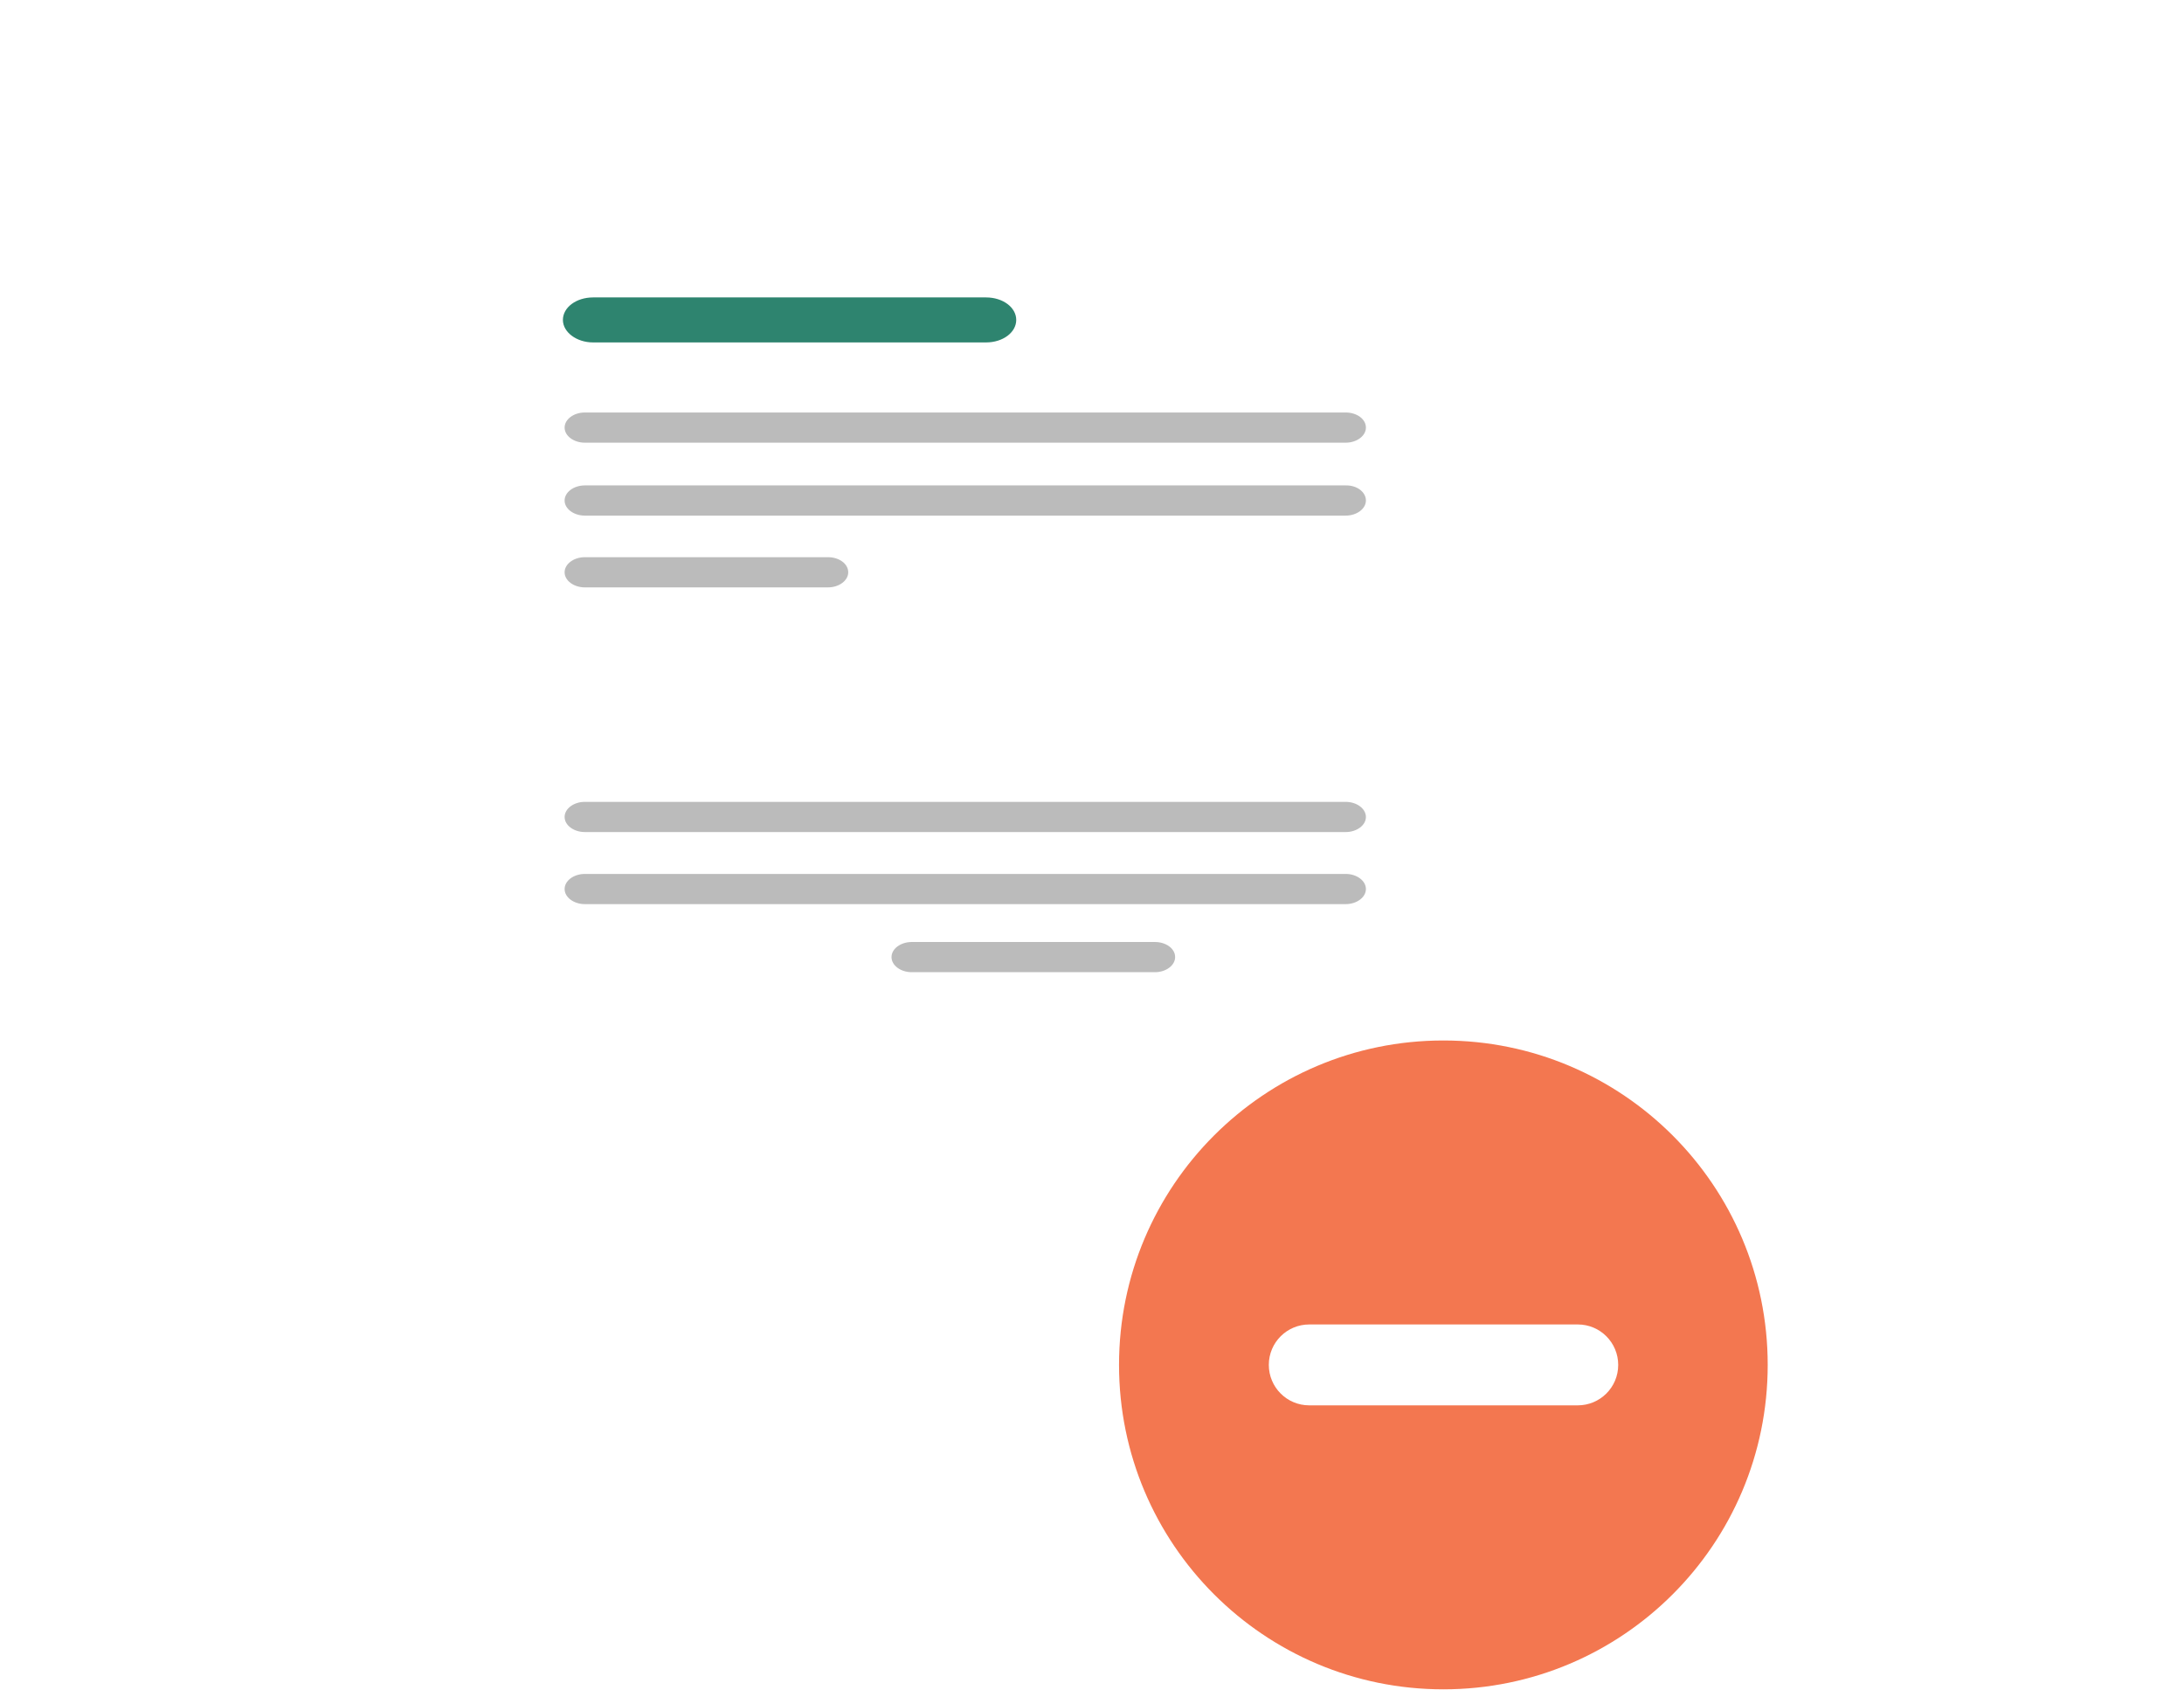 <svg xmlns="http://www.w3.org/2000/svg" fill="none" viewBox="0 0 981 759" height="759" width="981">
<g clip-path="url(#clip0_1276_16785)">
<g clip-path="url(#clip1_1276_16785)">
<g filter="url(#filter0_d_1276_16785)">
<path fill="white" d="M687.977 707.438H208.97C200.528 707.438 193.621 700.531 193.621 692.089V21.096C193.621 12.654 200.528 5.747 208.97 5.747H687.977C696.419 5.747 703.326 12.654 703.326 21.096V692.089C703.326 700.531 696.419 707.438 687.977 707.438Z"></path>
<path fill="#BBBBBB" d="M613.536 362.86C613.536 366.57 609.443 369.639 604.454 369.639H262.69C257.702 369.639 253.609 366.57 253.609 362.86C253.609 359.151 257.702 356.081 262.69 356.081H604.454C609.443 356.081 613.536 359.151 613.536 362.86Z"></path>
<path fill="#BBBBBB" d="M613.536 395.22C613.536 398.929 609.443 401.999 604.454 401.999H262.69C257.702 401.999 253.609 398.929 253.609 395.22C253.609 391.511 257.702 388.441 262.69 388.441H604.454C609.443 388.441 613.536 391.511 613.536 395.22Z"></path>
<path fill="#BBBBBB" d="M527.839 425.79C527.839 429.499 523.746 432.569 518.758 432.569H409.526C404.538 432.569 400.445 429.499 400.445 425.79C400.445 422.08 404.538 419.011 409.526 419.011H518.758C523.746 419.011 527.839 421.953 527.839 425.79Z"></path>
<path fill="#2E846F" d="M456.468 139.664C456.468 145.291 450.456 149.768 442.91 149.768H266.4C258.981 149.768 252.842 145.164 252.842 139.664C252.842 134.036 258.853 129.559 266.4 129.559H442.91C450.456 129.559 456.468 134.036 456.468 139.664Z"></path>
<path fill="#BBBBBB" d="M613.536 188.012C613.536 191.722 609.443 194.791 604.454 194.791H262.69C257.702 194.791 253.609 191.722 253.609 188.012C253.609 184.303 257.702 181.233 262.69 181.233H604.454C609.443 181.233 613.536 184.175 613.536 188.012Z"></path>
<path fill="#BBBBBB" d="M613.536 220.757C613.536 224.466 609.443 227.536 604.454 227.536H262.69C257.702 227.536 253.609 224.466 253.609 220.757C253.609 217.047 257.702 213.977 262.69 213.977H604.454C609.443 213.85 613.536 216.919 613.536 220.757Z"></path>
<path fill="#BBBBBB" d="M381.003 252.989C381.003 256.698 376.91 259.768 371.922 259.768H262.69C257.702 259.768 253.609 256.698 253.609 252.989C253.609 249.279 257.702 246.21 262.69 246.21H371.922C376.91 246.21 381.003 249.152 381.003 252.989Z"></path>
</g>
<path fill="#F37750" d="M648.326 758.601C728.786 758.601 794.011 693.376 794.011 612.916C794.011 532.457 728.786 467.231 648.326 467.231C567.867 467.231 502.642 532.457 502.642 612.916C502.642 693.376 567.867 758.601 648.326 758.601Z"></path>
<path fill="white" d="M708.698 631.078H588.083C577.979 631.078 569.921 622.892 569.921 612.915C569.921 602.811 578.106 594.753 588.083 594.753H708.698C718.803 594.753 726.861 602.939 726.861 612.915C726.861 623.02 718.675 631.078 708.698 631.078Z"></path>
</g>
</g>
<defs>
<filter color-interpolation-filters="sRGB" filterUnits="userSpaceOnUse" height="709.691" width="517.705" y="5.747" x="189.621" id="filter0_d_1276_16785">
<feFlood result="BackgroundImageFix" flood-opacity="0"></feFlood>
<feColorMatrix result="hardAlpha" values="0 0 0 0 0 0 0 0 0 0 0 0 0 0 0 0 0 0 127 0" type="matrix" in="SourceAlpha"></feColorMatrix>
<feOffset dy="4"></feOffset>
<feGaussianBlur stdDeviation="2"></feGaussianBlur>
<feComposite operator="out" in2="hardAlpha"></feComposite>
<feColorMatrix values="0 0 0 0 0 0 0 0 0 0 0 0 0 0 0 0 0 0 0.25 0" type="matrix"></feColorMatrix>
<feBlend result="effect1_dropShadow_1276_16785" in2="BackgroundImageFix" mode="normal"></feBlend>
<feBlend result="shape" in2="effect1_dropShadow_1276_16785" in="SourceGraphic" mode="normal"></feBlend>
</filter>
<clipPath id="clip0_1276_16785">
<rect transform="translate(0.139)" fill="white" height="758.601" width="980.817"></rect>
</clipPath>
<clipPath id="clip1_1276_16785">
<rect transform="translate(193.621 5.747)" fill="white" height="752.854" width="600.39"></rect>
</clipPath>
</defs>
</svg>
